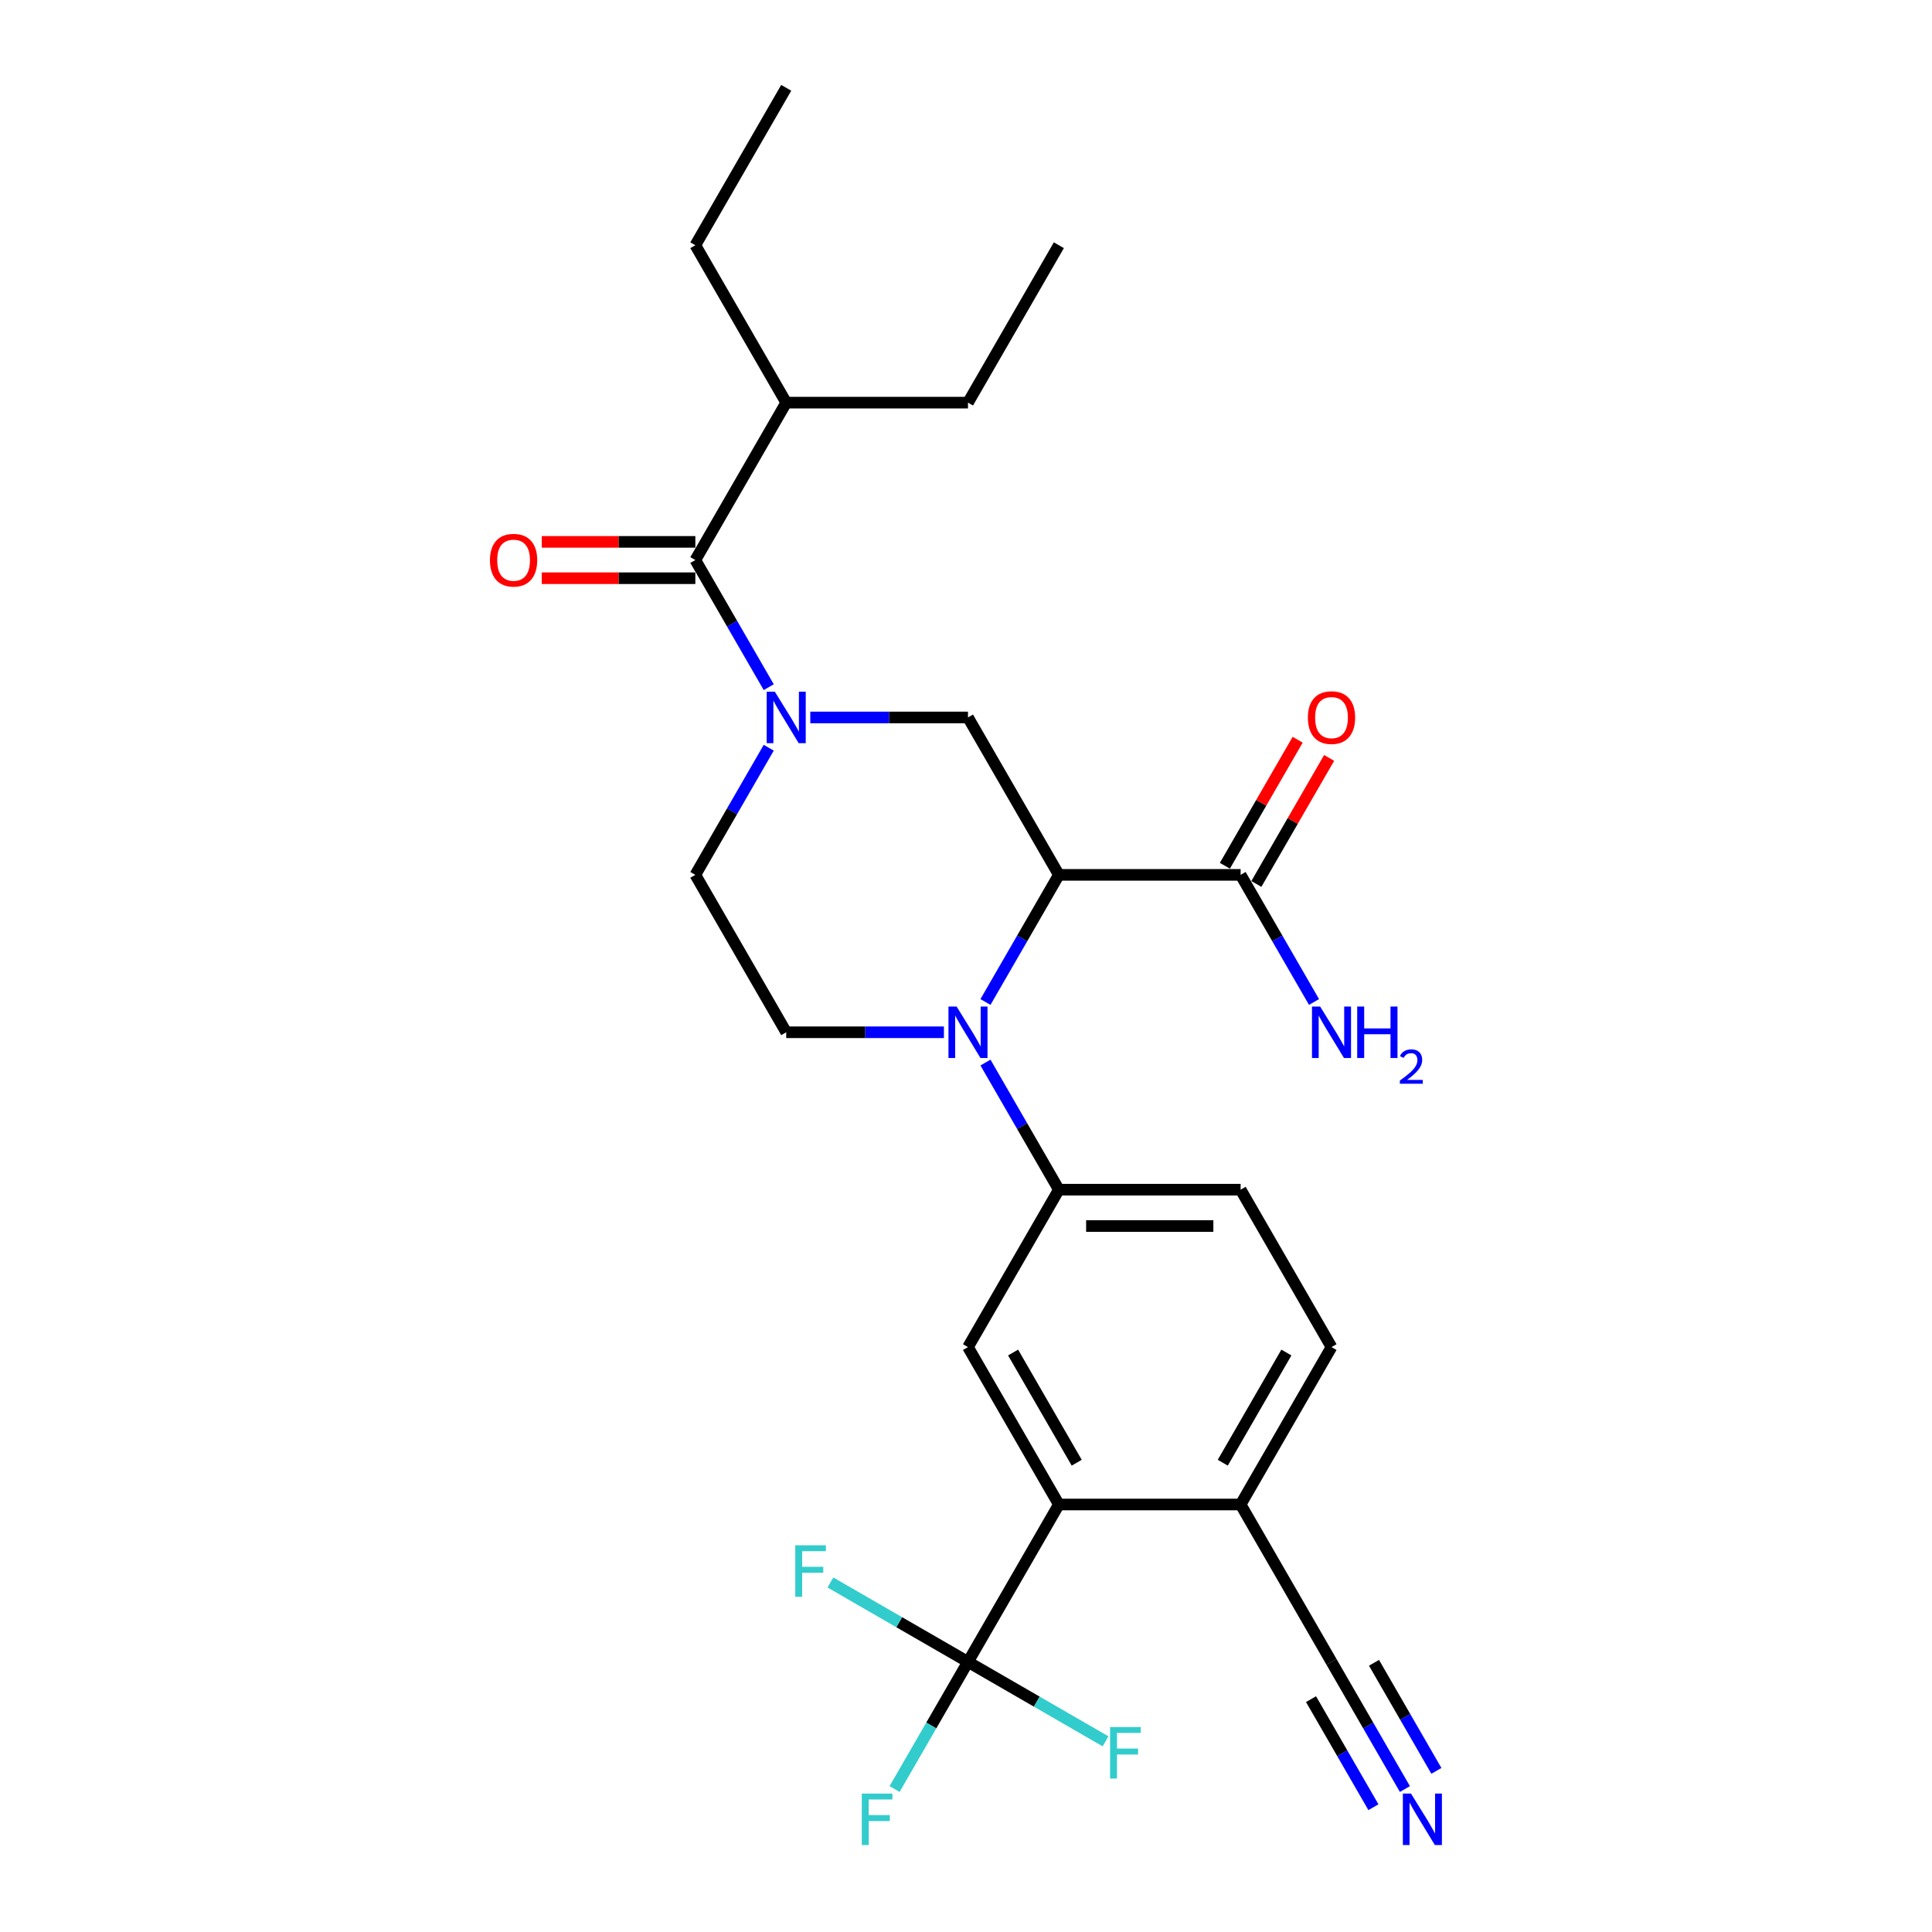 <?xml version='1.0' encoding='iso-8859-1'?>
<svg version='1.1' baseProfile='full'
              xmlns='http://www.w3.org/2000/svg'
                      xmlns:rdkit='http://www.rdkit.org/xml'
                      xmlns:xlink='http://www.w3.org/1999/xlink'
                  xml:space='preserve'
width='1000px' height='1000px' viewBox='0 0 1000 1000'>
<!-- END OF HEADER -->
<rect style='opacity:1.0;fill:#FFFFFF;stroke:none' width='1000' height='1000' x='0' y='0'> </rect>
<path class='bond-0' d='M 548.066,452.828 L 529.071,485.728' style='fill:none;fill-rule:evenodd;stroke:#000000;stroke-width:6px;stroke-linecap:butt;stroke-linejoin:miter;stroke-opacity:1' />
<path class='bond-0' d='M 529.071,485.728 L 510.076,518.629' style='fill:none;fill-rule:evenodd;stroke:#0000FF;stroke-width:6px;stroke-linecap:butt;stroke-linejoin:miter;stroke-opacity:1' />
<path class='bond-3' d='M 548.066,452.828 L 501.027,371.353' style='fill:none;fill-rule:evenodd;stroke:#000000;stroke-width:6px;stroke-linecap:butt;stroke-linejoin:miter;stroke-opacity:1' />
<path class='bond-7' d='M 548.066,452.828 L 642.145,452.828' style='fill:none;fill-rule:evenodd;stroke:#000000;stroke-width:6px;stroke-linecap:butt;stroke-linejoin:miter;stroke-opacity:1' />
<path class='bond-6' d='M 510.076,549.976 L 529.071,582.876' style='fill:none;fill-rule:evenodd;stroke:#0000FF;stroke-width:6px;stroke-linecap:butt;stroke-linejoin:miter;stroke-opacity:1' />
<path class='bond-6' d='M 529.071,582.876 L 548.066,615.777' style='fill:none;fill-rule:evenodd;stroke:#000000;stroke-width:6px;stroke-linecap:butt;stroke-linejoin:miter;stroke-opacity:1' />
<path class='bond-9' d='M 488.571,534.302 L 447.76,534.302' style='fill:none;fill-rule:evenodd;stroke:#0000FF;stroke-width:6px;stroke-linecap:butt;stroke-linejoin:miter;stroke-opacity:1' />
<path class='bond-9' d='M 447.76,534.302 L 406.948,534.302' style='fill:none;fill-rule:evenodd;stroke:#000000;stroke-width:6px;stroke-linecap:butt;stroke-linejoin:miter;stroke-opacity:1' />
<path class='bond-1' d='M 419.404,371.353 L 460.216,371.353' style='fill:none;fill-rule:evenodd;stroke:#0000FF;stroke-width:6px;stroke-linecap:butt;stroke-linejoin:miter;stroke-opacity:1' />
<path class='bond-1' d='M 460.216,371.353 L 501.027,371.353' style='fill:none;fill-rule:evenodd;stroke:#000000;stroke-width:6px;stroke-linecap:butt;stroke-linejoin:miter;stroke-opacity:1' />
<path class='bond-4' d='M 397.899,355.679 L 378.904,322.779' style='fill:none;fill-rule:evenodd;stroke:#0000FF;stroke-width:6px;stroke-linecap:butt;stroke-linejoin:miter;stroke-opacity:1' />
<path class='bond-4' d='M 378.904,322.779 L 359.909,289.878' style='fill:none;fill-rule:evenodd;stroke:#000000;stroke-width:6px;stroke-linecap:butt;stroke-linejoin:miter;stroke-opacity:1' />
<path class='bond-13' d='M 397.899,387.027 L 378.904,419.927' style='fill:none;fill-rule:evenodd;stroke:#0000FF;stroke-width:6px;stroke-linecap:butt;stroke-linejoin:miter;stroke-opacity:1' />
<path class='bond-13' d='M 378.904,419.927 L 359.909,452.828' style='fill:none;fill-rule:evenodd;stroke:#000000;stroke-width:6px;stroke-linecap:butt;stroke-linejoin:miter;stroke-opacity:1' />
<path class='bond-2' d='M 501.027,860.201 L 548.066,778.726' style='fill:none;fill-rule:evenodd;stroke:#000000;stroke-width:6px;stroke-linecap:butt;stroke-linejoin:miter;stroke-opacity:1' />
<path class='bond-18' d='M 501.027,860.201 L 482.032,893.101' style='fill:none;fill-rule:evenodd;stroke:#000000;stroke-width:6px;stroke-linecap:butt;stroke-linejoin:miter;stroke-opacity:1' />
<path class='bond-18' d='M 482.032,893.101 L 463.037,926.002' style='fill:none;fill-rule:evenodd;stroke:#33CCCC;stroke-width:6px;stroke-linecap:butt;stroke-linejoin:miter;stroke-opacity:1' />
<path class='bond-19' d='M 501.027,860.201 L 465.426,839.647' style='fill:none;fill-rule:evenodd;stroke:#000000;stroke-width:6px;stroke-linecap:butt;stroke-linejoin:miter;stroke-opacity:1' />
<path class='bond-19' d='M 465.426,839.647 L 429.826,819.093' style='fill:none;fill-rule:evenodd;stroke:#33CCCC;stroke-width:6px;stroke-linecap:butt;stroke-linejoin:miter;stroke-opacity:1' />
<path class='bond-20' d='M 501.027,860.201 L 536.628,880.755' style='fill:none;fill-rule:evenodd;stroke:#000000;stroke-width:6px;stroke-linecap:butt;stroke-linejoin:miter;stroke-opacity:1' />
<path class='bond-20' d='M 536.628,880.755 L 572.228,901.309' style='fill:none;fill-rule:evenodd;stroke:#33CCCC;stroke-width:6px;stroke-linecap:butt;stroke-linejoin:miter;stroke-opacity:1' />
<path class='bond-14' d='M 359.909,280.471 L 320.161,280.471' style='fill:none;fill-rule:evenodd;stroke:#000000;stroke-width:6px;stroke-linecap:butt;stroke-linejoin:miter;stroke-opacity:1' />
<path class='bond-14' d='M 320.161,280.471 L 280.412,280.471' style='fill:none;fill-rule:evenodd;stroke:#FF0000;stroke-width:6px;stroke-linecap:butt;stroke-linejoin:miter;stroke-opacity:1' />
<path class='bond-14' d='M 359.909,299.286 L 320.161,299.286' style='fill:none;fill-rule:evenodd;stroke:#000000;stroke-width:6px;stroke-linecap:butt;stroke-linejoin:miter;stroke-opacity:1' />
<path class='bond-14' d='M 320.161,299.286 L 280.412,299.286' style='fill:none;fill-rule:evenodd;stroke:#FF0000;stroke-width:6px;stroke-linecap:butt;stroke-linejoin:miter;stroke-opacity:1' />
<path class='bond-21' d='M 359.909,289.878 L 406.948,208.404' style='fill:none;fill-rule:evenodd;stroke:#000000;stroke-width:6px;stroke-linecap:butt;stroke-linejoin:miter;stroke-opacity:1' />
<path class='bond-5' d='M 548.066,778.726 L 501.027,697.251' style='fill:none;fill-rule:evenodd;stroke:#000000;stroke-width:6px;stroke-linecap:butt;stroke-linejoin:miter;stroke-opacity:1' />
<path class='bond-5' d='M 557.305,757.097 L 524.378,700.065' style='fill:none;fill-rule:evenodd;stroke:#000000;stroke-width:6px;stroke-linecap:butt;stroke-linejoin:miter;stroke-opacity:1' />
<path class='bond-28' d='M 548.066,778.726 L 642.145,778.726' style='fill:none;fill-rule:evenodd;stroke:#000000;stroke-width:6px;stroke-linecap:butt;stroke-linejoin:miter;stroke-opacity:1' />
<path class='bond-8' d='M 548.066,615.777 L 501.027,697.251' style='fill:none;fill-rule:evenodd;stroke:#000000;stroke-width:6px;stroke-linecap:butt;stroke-linejoin:miter;stroke-opacity:1' />
<path class='bond-15' d='M 548.066,615.777 L 642.145,615.777' style='fill:none;fill-rule:evenodd;stroke:#000000;stroke-width:6px;stroke-linecap:butt;stroke-linejoin:miter;stroke-opacity:1' />
<path class='bond-15' d='M 562.178,634.593 L 628.033,634.593' style='fill:none;fill-rule:evenodd;stroke:#000000;stroke-width:6px;stroke-linecap:butt;stroke-linejoin:miter;stroke-opacity:1' />
<path class='bond-16' d='M 650.293,457.532 L 669.125,424.913' style='fill:none;fill-rule:evenodd;stroke:#000000;stroke-width:6px;stroke-linecap:butt;stroke-linejoin:miter;stroke-opacity:1' />
<path class='bond-16' d='M 669.125,424.913 L 687.957,392.295' style='fill:none;fill-rule:evenodd;stroke:#FF0000;stroke-width:6px;stroke-linecap:butt;stroke-linejoin:miter;stroke-opacity:1' />
<path class='bond-16' d='M 633.998,448.124 L 652.83,415.505' style='fill:none;fill-rule:evenodd;stroke:#000000;stroke-width:6px;stroke-linecap:butt;stroke-linejoin:miter;stroke-opacity:1' />
<path class='bond-16' d='M 652.83,415.505 L 671.662,382.887' style='fill:none;fill-rule:evenodd;stroke:#FF0000;stroke-width:6px;stroke-linecap:butt;stroke-linejoin:miter;stroke-opacity:1' />
<path class='bond-22' d='M 642.145,452.828 L 661.14,485.728' style='fill:none;fill-rule:evenodd;stroke:#000000;stroke-width:6px;stroke-linecap:butt;stroke-linejoin:miter;stroke-opacity:1' />
<path class='bond-22' d='M 661.14,485.728 L 680.136,518.629' style='fill:none;fill-rule:evenodd;stroke:#0000FF;stroke-width:6px;stroke-linecap:butt;stroke-linejoin:miter;stroke-opacity:1' />
<path class='bond-27' d='M 406.948,534.302 L 359.909,452.828' style='fill:none;fill-rule:evenodd;stroke:#000000;stroke-width:6px;stroke-linecap:butt;stroke-linejoin:miter;stroke-opacity:1' />
<path class='bond-10' d='M 727.175,926.002 L 708.18,893.101' style='fill:none;fill-rule:evenodd;stroke:#0000FF;stroke-width:6px;stroke-linecap:butt;stroke-linejoin:miter;stroke-opacity:1' />
<path class='bond-10' d='M 708.18,893.101 L 689.185,860.201' style='fill:none;fill-rule:evenodd;stroke:#000000;stroke-width:6px;stroke-linecap:butt;stroke-linejoin:miter;stroke-opacity:1' />
<path class='bond-10' d='M 743.47,916.594 L 727.324,888.628' style='fill:none;fill-rule:evenodd;stroke:#0000FF;stroke-width:6px;stroke-linecap:butt;stroke-linejoin:miter;stroke-opacity:1' />
<path class='bond-10' d='M 727.324,888.628 L 711.178,860.663' style='fill:none;fill-rule:evenodd;stroke:#000000;stroke-width:6px;stroke-linecap:butt;stroke-linejoin:miter;stroke-opacity:1' />
<path class='bond-10' d='M 710.88,935.41 L 694.734,907.444' style='fill:none;fill-rule:evenodd;stroke:#0000FF;stroke-width:6px;stroke-linecap:butt;stroke-linejoin:miter;stroke-opacity:1' />
<path class='bond-10' d='M 694.734,907.444 L 678.588,879.479' style='fill:none;fill-rule:evenodd;stroke:#000000;stroke-width:6px;stroke-linecap:butt;stroke-linejoin:miter;stroke-opacity:1' />
<path class='bond-11' d='M 689.185,860.201 L 642.145,778.726' style='fill:none;fill-rule:evenodd;stroke:#000000;stroke-width:6px;stroke-linecap:butt;stroke-linejoin:miter;stroke-opacity:1' />
<path class='bond-12' d='M 642.145,778.726 L 689.185,697.251' style='fill:none;fill-rule:evenodd;stroke:#000000;stroke-width:6px;stroke-linecap:butt;stroke-linejoin:miter;stroke-opacity:1' />
<path class='bond-12' d='M 632.906,757.097 L 665.834,700.065' style='fill:none;fill-rule:evenodd;stroke:#000000;stroke-width:6px;stroke-linecap:butt;stroke-linejoin:miter;stroke-opacity:1' />
<path class='bond-17' d='M 642.145,615.777 L 689.185,697.251' style='fill:none;fill-rule:evenodd;stroke:#000000;stroke-width:6px;stroke-linecap:butt;stroke-linejoin:miter;stroke-opacity:1' />
<path class='bond-23' d='M 406.948,208.404 L 359.909,126.929' style='fill:none;fill-rule:evenodd;stroke:#000000;stroke-width:6px;stroke-linecap:butt;stroke-linejoin:miter;stroke-opacity:1' />
<path class='bond-24' d='M 406.948,208.404 L 501.027,208.404' style='fill:none;fill-rule:evenodd;stroke:#000000;stroke-width:6px;stroke-linecap:butt;stroke-linejoin:miter;stroke-opacity:1' />
<path class='bond-25' d='M 359.909,126.929 L 406.948,45.455' style='fill:none;fill-rule:evenodd;stroke:#000000;stroke-width:6px;stroke-linecap:butt;stroke-linejoin:miter;stroke-opacity:1' />
<path class='bond-26' d='M 501.027,208.404 L 548.066,126.929' style='fill:none;fill-rule:evenodd;stroke:#000000;stroke-width:6px;stroke-linecap:butt;stroke-linejoin:miter;stroke-opacity:1' />
<path  class='atom-1' d='M 495.138 520.981
L 503.868 535.092
Q 504.734 536.485, 506.126 539.006
Q 507.519 541.527, 507.594 541.678
L 507.594 520.981
L 511.131 520.981
L 511.131 547.624
L 507.481 547.624
L 498.111 532.195
Q 497.019 530.389, 495.853 528.319
Q 494.724 526.249, 494.385 525.609
L 494.385 547.624
L 490.923 547.624
L 490.923 520.981
L 495.138 520.981
' fill='#0000FF'/>
<path  class='atom-2' d='M 401.059 358.031
L 409.789 372.143
Q 410.655 373.536, 412.047 376.057
Q 413.44 378.578, 413.515 378.729
L 413.515 358.031
L 417.052 358.031
L 417.052 384.675
L 413.402 384.675
L 404.032 369.246
Q 402.941 367.439, 401.774 365.37
Q 400.645 363.3, 400.306 362.66
L 400.306 384.675
L 396.844 384.675
L 396.844 358.031
L 401.059 358.031
' fill='#0000FF'/>
<path  class='atom-11' d='M 730.335 928.354
L 739.065 942.466
Q 739.931 943.858, 741.323 946.379
Q 742.715 948.901, 742.791 949.051
L 742.791 928.354
L 746.328 928.354
L 746.328 954.997
L 742.678 954.997
L 733.308 939.568
Q 732.216 937.762, 731.05 935.692
Q 729.921 933.622, 729.582 932.982
L 729.582 954.997
L 726.12 954.997
L 726.12 928.354
L 730.335 928.354
' fill='#0000FF'/>
<path  class='atom-15' d='M 253.6 289.954
Q 253.6 283.556, 256.761 279.981
Q 259.922 276.406, 265.83 276.406
Q 271.738 276.406, 274.899 279.981
Q 278.06 283.556, 278.06 289.954
Q 278.06 296.426, 274.862 300.114
Q 271.663 303.764, 265.83 303.764
Q 259.96 303.764, 256.761 300.114
Q 253.6 296.464, 253.6 289.954
M 265.83 300.754
Q 269.894 300.754, 272.077 298.044
Q 274.297 295.297, 274.297 289.954
Q 274.297 284.723, 272.077 282.089
Q 269.894 279.417, 265.83 279.417
Q 261.766 279.417, 259.546 282.051
Q 257.363 284.685, 257.363 289.954
Q 257.363 295.335, 259.546 298.044
Q 261.766 300.754, 265.83 300.754
' fill='#FF0000'/>
<path  class='atom-17' d='M 676.954 371.428
Q 676.954 365.031, 680.115 361.456
Q 683.276 357.881, 689.185 357.881
Q 695.093 357.881, 698.254 361.456
Q 701.415 365.031, 701.415 371.428
Q 701.415 377.901, 698.216 381.589
Q 695.018 385.239, 689.185 385.239
Q 683.314 385.239, 680.115 381.589
Q 676.954 377.939, 676.954 371.428
M 689.185 382.228
Q 693.249 382.228, 695.431 379.519
Q 697.652 376.772, 697.652 371.428
Q 697.652 366.197, 695.431 363.563
Q 693.249 360.891, 689.185 360.891
Q 685.12 360.891, 682.9 363.526
Q 680.718 366.16, 680.718 371.428
Q 680.718 376.81, 682.9 379.519
Q 685.12 382.228, 689.185 382.228
' fill='#FF0000'/>
<path  class='atom-19' d='M 446.066 928.354
L 461.909 928.354
L 461.909 931.402
L 449.641 931.402
L 449.641 939.493
L 460.554 939.493
L 460.554 942.578
L 449.641 942.578
L 449.641 954.997
L 446.066 954.997
L 446.066 928.354
' fill='#33CCCC'/>
<path  class='atom-20' d='M 411.631 799.84
L 427.474 799.84
L 427.474 802.888
L 415.206 802.888
L 415.206 810.979
L 426.119 810.979
L 426.119 814.064
L 415.206 814.064
L 415.206 826.483
L 411.631 826.483
L 411.631 799.84
' fill='#33CCCC'/>
<path  class='atom-21' d='M 574.58 893.918
L 590.423 893.918
L 590.423 896.967
L 578.155 896.967
L 578.155 905.057
L 589.068 905.057
L 589.068 908.143
L 578.155 908.143
L 578.155 920.562
L 574.58 920.562
L 574.58 893.918
' fill='#33CCCC'/>
<path  class='atom-23' d='M 683.295 520.981
L 692.026 535.092
Q 692.891 536.485, 694.284 539.006
Q 695.676 541.527, 695.751 541.678
L 695.751 520.981
L 699.289 520.981
L 699.289 547.624
L 695.638 547.624
L 686.268 532.195
Q 685.177 530.389, 684.01 528.319
Q 682.881 526.249, 682.543 525.609
L 682.543 547.624
L 679.081 547.624
L 679.081 520.981
L 683.295 520.981
' fill='#0000FF'/>
<path  class='atom-23' d='M 702.487 520.981
L 706.1 520.981
L 706.1 532.308
L 719.723 532.308
L 719.723 520.981
L 723.335 520.981
L 723.335 547.624
L 719.723 547.624
L 719.723 535.318
L 706.1 535.318
L 706.1 547.624
L 702.487 547.624
L 702.487 520.981
' fill='#0000FF'/>
<path  class='atom-23' d='M 724.627 546.689
Q 725.272 545.025, 726.812 544.106
Q 728.352 543.162, 730.488 543.162
Q 733.146 543.162, 734.636 544.603
Q 736.126 546.043, 736.126 548.601
Q 736.126 551.209, 734.189 553.643
Q 732.276 556.077, 728.303 558.958
L 736.424 558.958
L 736.424 560.945
L 724.577 560.945
L 724.577 559.281
Q 727.856 556.947, 729.793 555.208
Q 731.755 553.469, 732.699 551.905
Q 733.642 550.34, 733.642 548.726
Q 733.642 547.037, 732.798 546.093
Q 731.954 545.149, 730.488 545.149
Q 729.073 545.149, 728.129 545.72
Q 727.185 546.292, 726.514 547.558
L 724.627 546.689
' fill='#0000FF'/>
</svg>

